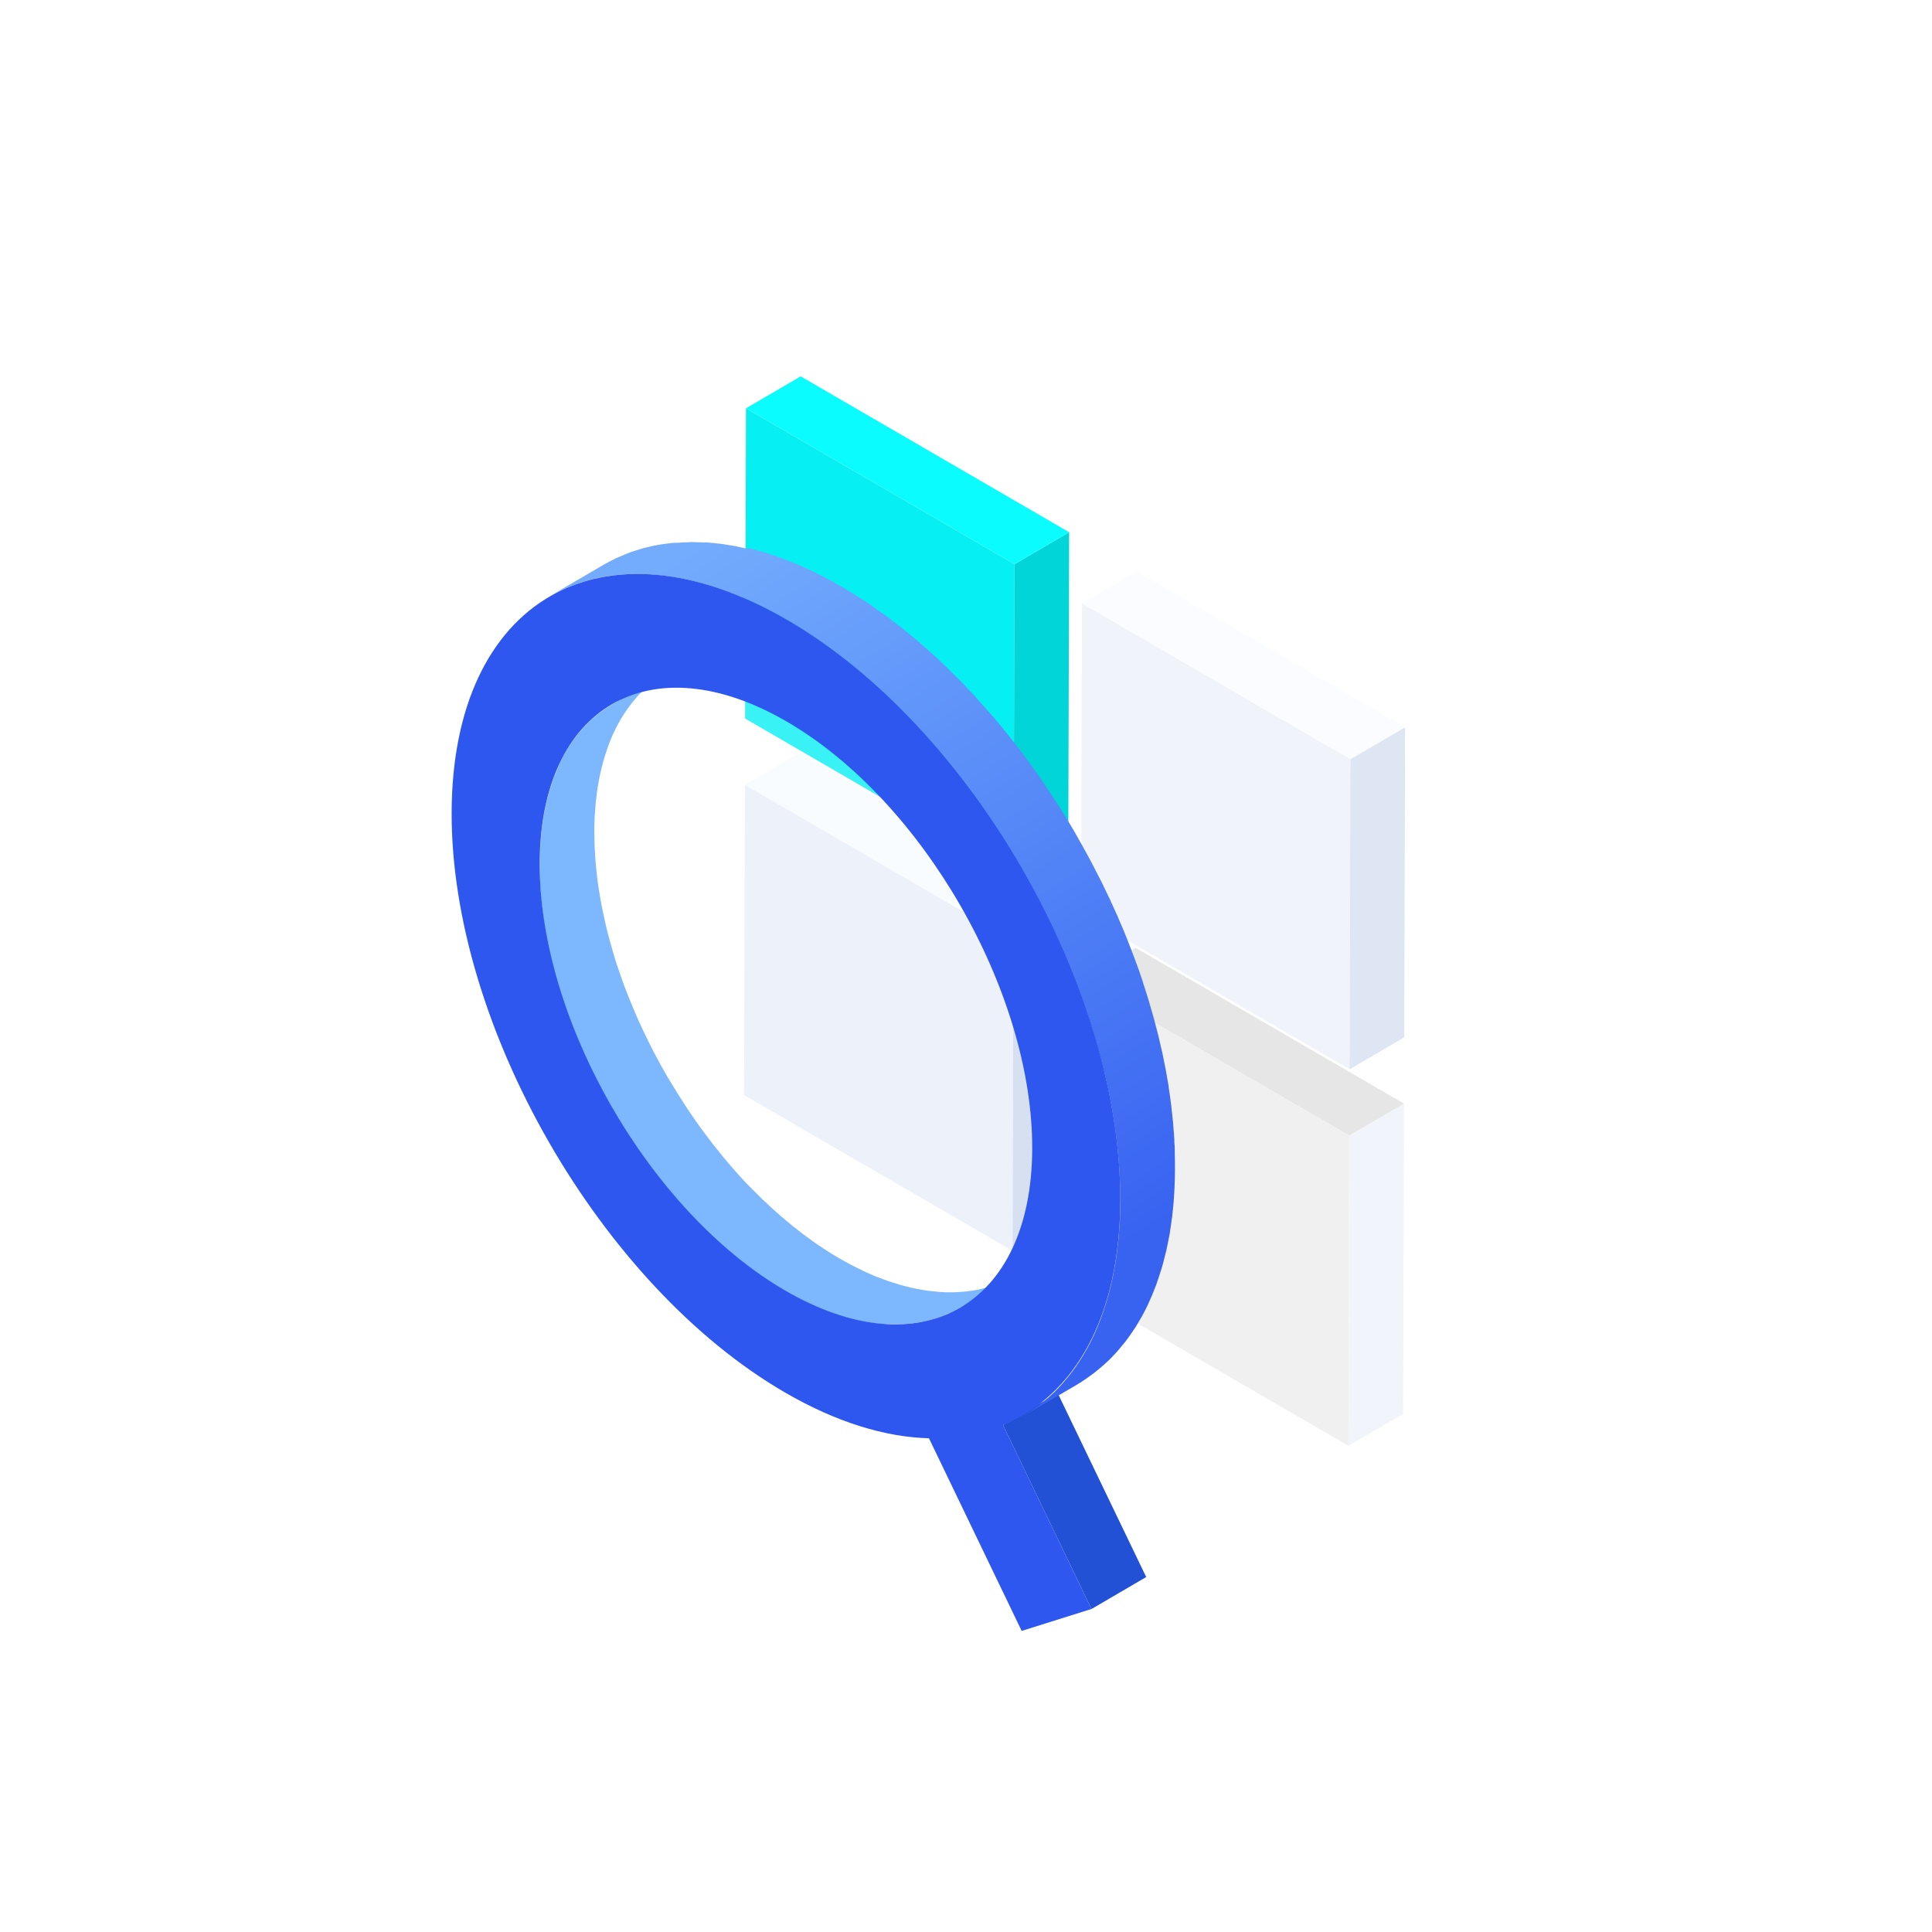 <svg viewBox="0 0 77 77" fill="none" xmlns="http://www.w3.org/2000/svg" xmlns:xlink="http://www.w3.org/1999/xlink">
	<desc>
			Created with Pixso.
	</desc>
	<mask id="mask30_285" mask-type="alpha" maskUnits="userSpaceOnUse" x="0" y="0" width="77" height="77">
		<rect x="0.5" y="0.5" width="76" height="76" fill="#C4C4C4"/>
		<rect x="0.5" y="0.5" width="76" height="76" stroke="#000000"/>
	</mask>
	<g mask="url(#mask30_285)">
		<path d="M40.391 37.489L40.355 49.853L29.654 43.643L29.689 31.277L40.391 37.489Z" fill-rule="evenodd" fill="#E9EDF8"/>
		<path d="M40.391 37.488L42.57 36.215L42.534 48.578L40.355 49.852L40.391 37.488Z" fill-rule="evenodd" fill="#CCD8EC"/>
		<path d="M29.688 31.277L31.867 30.004L42.569 36.216L40.389 37.489L29.688 31.277Z" fill-rule="evenodd" fill="#F8FBFF"/>
		<path d="M40.432 22.485L40.397 34.848L29.696 28.636L29.731 16.273L40.432 22.485Z" fill-rule="evenodd" fill="#06EFF2"/>
		<path d="M40.432 22.485L42.611 21.212L42.576 33.574L40.397 34.848L40.432 22.485Z" fill-rule="evenodd" fill="#02D5D7"/>
		<path d="M31.911 15L42.611 21.212L40.432 22.485L29.731 16.273L31.911 15Z" fill-rule="evenodd" fill="#0BFCFF"/>
		<g opacity="0.27">
			<path d="M53.777 45.26L53.742 57.625L43.041 51.413L43.076 39.05L53.777 45.26Z" fill-rule="evenodd" fill="#C9C9C9"/>
			<path d="M53.778 45.26L55.958 43.986L55.922 56.352L53.743 57.624L53.778 45.26Z" fill-rule="evenodd" fill="#CCD8EC"/>
			<path d="M43.075 39.048L45.255 37.773L55.957 43.985L53.776 45.259L43.075 39.048Z" fill-rule="evenodd" fill="#A4A4A4"/>
		</g>
		<g opacity="0.65">
			<path d="M53.822 30.255L53.787 42.617L43.086 36.406L43.121 24.045L53.822 30.255Z" fill-rule="evenodd" fill="#E9EDF8"/>
			<path d="M53.821 30.256L56 28.982L55.965 41.345L53.786 42.618L53.821 30.256Z" fill-rule="evenodd" fill="#CCD8EC"/>
			<path d="M43.121 24.045L45.301 22.77L56.001 28.982L53.822 30.256L43.121 24.045Z" fill-rule="evenodd" fill="#F8FBFF"/>
		</g>
		<g filter="url(#filter_30_302_dd)">
			<path d="M26.4 26.436L22.07 28.319L20.326 30.593L21.102 39.882L25.172 47.352L29.695 51.381L35.575 53.719L39.065 53.719L42.425 48.393L41.907 41.897L40.163 36.895L35.963 31.697L32.861 28.839L29.695 26.11L26.4 26.436Z" fill-rule="evenodd" fill="#FFFFFF" fill-opacity="0.2"/>
		</g>
		<path d="M39.975 56.796L42.154 55.522L45.682 62.853L43.501 64.128L39.975 56.796Z" fill-rule="evenodd" fill="#2251D6"/>
		<path d="M37.906 52.308C38.035 52.248 38.154 52.185 38.273 52.114L40.453 50.841C40.334 50.911 40.211 50.971 40.086 51.033C40.045 51.053 40.002 51.069 39.957 51.087C39.87 51.124 39.785 51.162 39.698 51.194C39.611 51.227 39.555 51.244 39.482 51.266C39.438 51.28 39.395 51.296 39.353 51.309C39.264 51.333 39.174 51.355 39.083 51.375C39.05 51.383 39.018 51.392 38.983 51.398L38.93 51.407C38.78 51.438 38.628 51.458 38.473 51.475L38.312 51.489C38.211 51.497 38.107 51.501 38.003 51.504C37.944 51.504 37.887 51.504 37.828 51.504C37.745 51.504 37.661 51.504 37.577 51.496C37.493 51.488 37.448 51.496 37.375 51.484C37.301 51.473 37.233 51.471 37.164 51.463C37.094 51.455 37.009 51.446 36.93 51.435C36.852 51.423 36.801 51.414 36.732 51.402L36.474 51.355C36.416 51.344 36.359 51.329 36.301 51.316C36.212 51.296 36.121 51.273 36.029 51.249L35.856 51.201C35.758 51.172 35.658 51.141 35.559 51.108L35.416 51.062C35.273 51.013 35.13 50.959 34.985 50.9L34.97 50.9C34.821 50.841 34.67 50.77 34.519 50.706L34.381 50.64C34.273 50.589 34.166 50.537 34.058 50.481L33.898 50.398C33.755 50.322 33.613 50.246 33.47 50.161C33.326 50.077 33.148 49.971 32.988 49.869C32.98 49.862 32.971 49.858 32.963 49.852C32.808 49.754 32.655 49.651 32.503 49.546L32.345 49.433C32.243 49.359 32.143 49.287 32.041 49.212L31.856 49.07C31.765 48.999 31.675 48.929 31.584 48.855C31.517 48.801 31.455 48.747 31.386 48.692C31.3 48.62 31.213 48.548 31.128 48.474C31.042 48.399 30.998 48.355 30.926 48.296C30.854 48.236 30.758 48.145 30.676 48.068C30.593 47.992 30.546 47.938 30.476 47.881C30.404 47.824 30.309 47.72 30.225 47.637L30.04 47.454C29.953 47.367 29.868 47.277 29.781 47.194L29.614 47.018C29.514 46.909 29.415 46.799 29.317 46.688L29.205 46.559C29.068 46.403 28.935 46.246 28.803 46.087L28.722 45.985C28.617 45.855 28.512 45.726 28.41 45.596C28.29 45.441 28.172 45.285 28.055 45.127C28.035 45.1 28.014 45.073 27.994 45.045C27.804 44.785 27.619 44.525 27.439 44.253L27.339 44.102C27.113 43.755 26.895 43.406 26.685 43.055C26.657 43.009 26.631 42.965 26.605 42.925C26.459 42.674 26.316 42.419 26.18 42.163C26.131 42.069 26.081 41.977 26.033 41.883C25.985 41.789 25.93 41.685 25.881 41.585C25.811 41.446 25.743 41.306 25.677 41.164C25.655 41.119 25.632 41.073 25.611 41.028C25.524 40.844 25.442 40.661 25.362 40.478C25.341 40.431 25.321 40.384 25.301 40.335C25.242 40.197 25.185 40.06 25.129 39.922C25.104 39.859 25.078 39.792 25.054 39.735C25.001 39.605 24.95 39.476 24.901 39.346C24.881 39.287 24.858 39.23 24.837 39.173C24.776 39.005 24.718 38.837 24.661 38.671L24.638 38.605C24.576 38.415 24.509 38.226 24.458 38.036C24.44 37.976 24.423 37.916 24.406 37.856C24.368 37.727 24.33 37.597 24.294 37.46C24.274 37.389 24.257 37.315 24.237 37.244C24.206 37.122 24.175 37 24.146 36.878L24.097 36.661C24.068 36.531 24.042 36.412 24.017 36.287C24.003 36.221 23.989 36.157 23.977 36.088C23.946 35.929 23.918 35.769 23.893 35.608C23.893 35.581 23.882 35.553 23.878 35.525C23.849 35.339 23.822 35.152 23.799 34.967C23.799 34.915 23.789 34.864 23.782 34.812C23.767 34.683 23.754 34.545 23.742 34.411C23.742 34.349 23.731 34.281 23.727 34.223C23.718 34.093 23.71 33.971 23.703 33.846L23.695 33.666C23.689 33.489 23.686 33.312 23.686 33.138C23.686 32.962 23.686 32.773 23.699 32.597C23.699 32.548 23.699 32.498 23.709 32.45C23.715 32.328 23.723 32.207 23.734 32.088C23.734 32.019 23.747 31.958 23.755 31.885C23.766 31.784 23.777 31.685 23.791 31.586C23.801 31.514 23.811 31.443 23.822 31.372C23.834 31.301 23.852 31.192 23.869 31.105C23.886 31.016 23.898 30.947 23.915 30.869C23.933 30.791 23.95 30.711 23.97 30.634C23.989 30.558 24.015 30.453 24.039 30.365C24.064 30.276 24.078 30.226 24.099 30.158C24.131 30.052 24.166 29.949 24.201 29.847C24.221 29.791 24.24 29.734 24.261 29.679C24.326 29.508 24.39 29.34 24.471 29.179C24.529 29.049 24.591 28.932 24.656 28.814L24.675 28.78C24.733 28.675 24.794 28.573 24.857 28.475C24.958 28.317 25.065 28.169 25.177 28.027L25.258 27.927C25.366 27.796 25.48 27.666 25.597 27.554L25.624 27.524C25.749 27.403 25.881 27.289 26.02 27.182L26.119 27.105C26.258 27.001 26.402 26.904 26.552 26.815L24.372 28.089C24.223 28.177 24.078 28.273 23.94 28.378L23.839 28.455C23.701 28.562 23.569 28.677 23.443 28.798L23.417 28.828C23.298 28.946 23.186 29.07 23.079 29.201C23.051 29.233 23.023 29.268 22.996 29.301C22.886 29.442 22.778 29.591 22.678 29.748C22.675 29.753 22.671 29.758 22.667 29.762C22.609 29.855 22.552 29.952 22.498 30.051L22.476 30.087C22.414 30.201 22.355 30.316 22.298 30.438C22.298 30.442 22.298 30.447 22.298 30.452C22.223 30.613 22.152 30.78 22.087 30.953C22.087 30.969 22.074 30.982 22.068 30.999C22.053 31.038 22.042 31.081 22.027 31.121C21.992 31.223 21.958 31.326 21.925 31.432C21.916 31.46 21.906 31.487 21.896 31.518C21.888 31.547 21.876 31.598 21.866 31.639C21.841 31.725 21.817 31.814 21.796 31.907C21.787 31.945 21.775 31.981 21.767 32.02C21.757 32.06 21.751 32.102 21.742 32.143C21.727 32.221 21.709 32.298 21.695 32.379C21.688 32.42 21.679 32.459 21.671 32.509C21.663 32.558 21.656 32.605 21.648 32.653C21.639 32.723 21.627 32.795 21.618 32.866C21.618 32.903 21.606 32.94 21.601 32.977C21.593 33.039 21.588 33.107 21.581 33.165C21.575 33.222 21.567 33.295 21.561 33.367C21.561 33.397 21.561 33.424 21.552 33.452C21.544 33.543 21.54 33.637 21.535 33.728C21.535 33.778 21.535 33.827 21.526 33.878C21.525 33.891 21.525 33.902 21.526 33.914C21.52 34.07 21.516 34.228 21.516 34.39L21.516 34.419C21.516 34.565 21.516 34.712 21.516 34.861L21.516 34.947C21.516 35.006 21.516 35.065 21.524 35.125C21.534 35.185 21.524 35.266 21.534 35.337C21.543 35.408 21.543 35.447 21.547 35.502L21.562 35.691C21.562 35.732 21.562 35.773 21.571 35.815C21.58 35.906 21.592 36 21.602 36.092C21.602 36.144 21.614 36.196 21.62 36.248C21.62 36.264 21.62 36.28 21.62 36.297C21.641 36.461 21.664 36.626 21.69 36.791C21.689 36.796 21.689 36.801 21.69 36.806C21.69 36.834 21.699 36.861 21.704 36.89C21.727 37.02 21.748 37.149 21.773 37.289L21.788 37.366C21.801 37.435 21.815 37.496 21.83 37.566C21.844 37.637 21.859 37.724 21.876 37.803C21.887 37.85 21.898 37.895 21.908 37.942L21.959 38.158C21.972 38.211 21.983 38.266 21.996 38.319C22.009 38.372 22.032 38.457 22.051 38.524C22.068 38.592 22.087 38.668 22.106 38.74L22.134 38.843C22.16 38.94 22.19 39.037 22.219 39.135C22.235 39.194 22.252 39.256 22.27 39.316C22.27 39.332 22.279 39.348 22.284 39.363C22.336 39.537 22.391 39.707 22.447 39.874C22.447 39.897 22.463 39.929 22.47 39.951C22.519 40.094 22.566 40.235 22.618 40.378L22.646 40.452L22.71 40.625C22.739 40.703 22.768 40.782 22.799 40.861C22.819 40.915 22.842 40.967 22.862 41.02L22.938 41.208L22.99 41.338C23.029 41.432 23.069 41.524 23.109 41.616L23.171 41.761L23.191 41.812C23.263 41.971 23.335 42.13 23.409 42.289L23.419 42.31L23.486 42.45C23.543 42.57 23.6 42.69 23.659 42.81C23.669 42.83 23.679 42.848 23.689 42.867C23.738 42.968 23.791 43.066 23.843 43.166C23.883 43.246 23.923 43.325 23.965 43.403L23.987 43.447C24.125 43.707 24.267 43.96 24.413 44.207L24.449 44.273C24.463 44.296 24.479 44.317 24.493 44.342C24.702 44.697 24.921 45.048 25.148 45.391L25.184 45.448C25.204 45.48 25.227 45.509 25.248 45.539C25.428 45.808 25.612 46.074 25.802 46.334L25.856 46.405C25.976 46.565 26.094 46.724 26.216 46.88L26.236 46.907C26.332 47.027 26.428 47.145 26.524 47.265L26.608 47.369C26.737 47.52 26.859 47.676 26.987 47.823L27.004 47.841L27.116 47.971C27.2 48.065 27.284 48.159 27.375 48.252L27.419 48.299L27.587 48.477C27.65 48.543 27.716 48.606 27.775 48.675L27.844 48.743L28.028 48.926C28.082 48.98 28.136 49.034 28.19 49.086C28.219 49.114 28.248 49.142 28.278 49.169L28.48 49.357C28.526 49.401 28.573 49.447 28.621 49.487L28.727 49.581L28.931 49.759L29.06 49.869L29.189 49.977L29.387 50.141C29.422 50.169 29.457 50.199 29.493 50.227C29.529 50.254 29.605 50.312 29.66 50.356C29.715 50.4 29.789 50.452 29.845 50.498L29.922 50.558L30.148 50.719C30.201 50.757 30.253 50.796 30.306 50.832L30.348 50.861C30.485 50.957 30.624 51.049 30.764 51.138L30.79 51.155C30.92 51.236 31.049 51.315 31.178 51.391L31.273 51.447C31.377 51.508 31.481 51.566 31.584 51.622C31.624 51.644 31.663 51.662 31.703 51.683C31.743 51.704 31.809 51.74 31.863 51.768L31.984 51.83C32.052 51.863 32.113 51.894 32.185 51.925C32.231 51.946 32.278 51.97 32.324 51.991L32.38 52.019C32.509 52.076 32.639 52.133 32.768 52.185L32.784 52.185C32.914 52.235 33.043 52.282 33.16 52.326L33.215 52.344L33.356 52.391L33.554 52.456L33.654 52.483L33.827 52.531C33.871 52.543 33.915 52.558 33.957 52.567L34.099 52.599C34.155 52.613 34.214 52.626 34.27 52.638C34.299 52.645 34.329 52.652 34.358 52.657L34.523 52.685C34.589 52.696 34.651 52.708 34.721 52.717L34.787 52.728C34.845 52.736 34.898 52.739 34.954 52.746L35.165 52.768L35.225 52.768C35.273 52.768 35.318 52.768 35.368 52.768C35.452 52.768 35.536 52.775 35.618 52.775L35.685 52.775C35.722 52.775 35.757 52.775 35.793 52.775C35.898 52.775 36.001 52.775 36.103 52.762C36.134 52.762 36.165 52.762 36.196 52.762L36.264 52.751C36.418 52.734 36.571 52.713 36.72 52.685L36.762 52.685L36.875 52.66C36.965 52.641 37.056 52.618 37.144 52.594C37.188 52.581 37.232 52.565 37.273 52.551C37.312 52.536 37.388 52.517 37.444 52.496L37.487 52.48C37.576 52.447 37.663 52.409 37.745 52.371L37.906 52.308Z" fill-rule="evenodd" fill="url(#paint_linear_30_305_0)"/>
		<path d="M46.82 45.954C46.82 45.915 46.82 45.878 46.82 45.839C46.82 45.757 46.82 45.676 46.809 45.595C46.797 45.513 46.809 45.404 46.796 45.31C46.796 45.234 46.784 45.159 46.778 45.084L46.759 44.824C46.759 44.768 46.751 44.714 46.744 44.657C46.732 44.527 46.717 44.405 46.703 44.279C46.695 44.209 46.688 44.141 46.68 44.07C46.68 44.048 46.68 44.026 46.672 44.003C46.645 43.78 46.612 43.556 46.577 43.332L46.577 43.312C46.577 43.273 46.565 43.235 46.559 43.196C46.528 43.017 46.499 42.836 46.465 42.657C46.459 42.62 46.451 42.585 46.443 42.549C46.427 42.459 46.407 42.369 46.389 42.278C46.371 42.188 46.348 42.065 46.324 41.959C46.31 41.895 46.295 41.829 46.28 41.77C46.259 41.672 46.235 41.573 46.212 41.476C46.195 41.403 46.18 41.33 46.161 41.258C46.139 41.165 46.112 41.073 46.089 40.98C46.065 40.886 46.039 40.783 46.012 40.685C46 40.639 45.988 40.594 45.976 40.547C45.94 40.417 45.899 40.287 45.86 40.149C45.837 40.067 45.813 39.985 45.789 39.903L45.77 39.839C45.7 39.607 45.626 39.377 45.549 39.147L45.549 39.132C45.539 39.102 45.527 39.072 45.517 39.041C45.452 38.848 45.388 38.651 45.316 38.462C45.304 38.428 45.29 38.394 45.278 38.361C45.249 38.282 45.22 38.204 45.191 38.126C45.15 38.02 45.112 37.912 45.07 37.806C45.044 37.734 45.013 37.662 44.985 37.591L44.882 37.331C44.857 37.272 44.836 37.21 44.81 37.15C44.758 37.02 44.702 36.898 44.648 36.772C44.621 36.706 44.594 36.642 44.565 36.576C44.555 36.555 44.546 36.531 44.537 36.509C44.441 36.291 44.343 36.075 44.242 35.859C44.242 35.849 44.233 35.84 44.23 35.83L44.135 35.636C44.059 35.474 43.981 35.31 43.901 35.149L43.861 35.073C43.794 34.943 43.723 34.803 43.653 34.668C43.598 34.56 43.545 34.452 43.487 34.346C43.477 34.325 43.466 34.307 43.455 34.287C43.27 33.94 43.077 33.594 42.879 33.248C42.862 33.218 42.847 33.188 42.83 33.159C42.779 33.073 42.727 32.989 42.676 32.899C42.591 32.758 42.507 32.616 42.418 32.476L42.188 32.11C42.099 31.973 42.011 31.834 41.92 31.696C41.889 31.649 41.86 31.602 41.83 31.556L41.743 31.426C41.497 31.061 41.248 30.7 40.989 30.348C40.965 30.312 40.938 30.28 40.912 30.245C40.753 30.029 40.591 29.816 40.428 29.605C40.419 29.594 40.409 29.581 40.399 29.569C40.27 29.406 40.141 29.246 40.012 29.086C39.972 29.038 39.934 28.988 39.895 28.94C39.726 28.736 39.545 28.523 39.369 28.325L39.346 28.3C39.297 28.243 39.245 28.189 39.194 28.131C39.081 28.001 38.967 27.871 38.851 27.741L38.79 27.678C38.715 27.598 38.639 27.518 38.562 27.438C38.486 27.356 38.393 27.256 38.305 27.167C38.274 27.136 38.243 27.107 38.213 27.076C38.13 26.992 38.046 26.91 37.962 26.827C37.878 26.743 37.815 26.68 37.742 26.608C37.702 26.571 37.662 26.534 37.622 26.495L37.35 26.235C37.286 26.177 37.22 26.115 37.156 26.057C37.094 25.998 37.06 25.971 37.011 25.927C36.919 25.845 36.828 25.766 36.736 25.686C36.679 25.637 36.623 25.585 36.566 25.535L36.387 25.39C36.297 25.314 36.207 25.24 36.116 25.168L35.975 25.05L35.747 24.877L35.496 24.683C35.461 24.657 35.427 24.629 35.391 24.602C35.289 24.527 35.185 24.457 35.084 24.384C35.013 24.334 34.941 24.28 34.869 24.23L34.813 24.19C34.626 24.061 34.44 23.931 34.249 23.815L34.213 23.793C34.041 23.683 33.868 23.575 33.696 23.471L33.566 23.395C33.426 23.314 33.285 23.234 33.145 23.158C33.091 23.128 33.038 23.104 32.985 23.074C32.911 23.035 32.841 22.998 32.769 22.962C32.695 22.925 32.657 22.901 32.602 22.874C32.511 22.829 32.421 22.789 32.33 22.744L32.14 22.655L32.063 22.618C31.886 22.538 31.708 22.463 31.532 22.393L31.508 22.384C31.338 22.314 31.167 22.254 30.999 22.191L30.927 22.166L30.731 22.102C30.644 22.074 30.555 22.042 30.473 22.016C30.427 22.001 30.38 21.991 30.335 21.977L30.1 21.912L29.923 21.862L29.7 21.854C29.623 21.835 29.544 21.817 29.467 21.802L29.348 21.774C29.273 21.76 29.199 21.751 29.124 21.737C29.049 21.725 28.944 21.706 28.856 21.693L28.765 21.678C28.689 21.668 28.614 21.664 28.538 21.654C28.442 21.645 28.348 21.633 28.253 21.626L28.172 21.617C28.106 21.617 28.042 21.617 27.977 21.617C27.864 21.617 27.749 21.606 27.637 21.606L27.545 21.606C27.495 21.606 27.448 21.606 27.398 21.614C27.258 21.614 27.117 21.623 26.979 21.634C26.938 21.634 26.895 21.634 26.85 21.634C26.805 21.634 26.731 21.648 26.673 21.654C26.613 21.661 26.586 21.664 26.543 21.67C26.387 21.69 26.231 21.714 26.08 21.745L26.064 21.745C26.019 21.755 25.975 21.768 25.935 21.778C25.806 21.806 25.686 21.834 25.566 21.869C25.506 21.886 25.446 21.906 25.386 21.926C25.324 21.945 25.227 21.973 25.15 22C25.131 22 25.111 22.017 25.092 22.023C24.972 22.067 24.855 22.118 24.739 22.169C24.683 22.193 24.624 22.216 24.568 22.242C24.398 22.322 24.231 22.408 24.068 22.502L21.89 23.774C22.051 23.68 22.218 23.595 22.389 23.515C22.444 23.489 22.502 23.467 22.559 23.442C22.676 23.392 22.792 23.342 22.912 23.298C23.009 23.262 23.107 23.23 23.205 23.199C23.266 23.18 23.325 23.159 23.386 23.143C23.508 23.108 23.631 23.078 23.755 23.051C23.8 23.041 23.843 23.027 23.884 23.019C24.041 22.987 24.201 22.962 24.363 22.939L24.492 22.924C24.592 22.912 24.694 22.904 24.795 22.896C24.933 22.886 25.074 22.88 25.215 22.877L25.452 22.877C25.566 22.877 25.68 22.877 25.795 22.889C25.886 22.889 25.976 22.895 26.069 22.903C26.162 22.911 26.26 22.921 26.355 22.933C26.451 22.944 26.565 22.955 26.673 22.971C26.779 22.986 26.851 22.999 26.941 23.015C27.055 23.034 27.169 23.055 27.283 23.078L27.518 23.132C27.639 23.159 27.762 23.19 27.886 23.223L28.121 23.288C28.25 23.326 28.39 23.369 28.524 23.418L28.72 23.481C28.912 23.549 29.107 23.62 29.301 23.698L29.325 23.707C29.527 23.789 29.731 23.878 29.936 23.967L30.127 24.057C30.271 24.126 30.417 24.197 30.564 24.273L30.78 24.386C30.974 24.488 31.168 24.594 31.362 24.706C31.582 24.834 31.797 24.966 32.008 25.104L32.045 25.126C32.254 25.256 32.462 25.4 32.669 25.543C32.739 25.593 32.81 25.645 32.883 25.696C33.02 25.795 33.157 25.894 33.294 25.996C33.378 26.059 33.462 26.127 33.546 26.189C33.676 26.285 33.793 26.381 33.916 26.48C34.005 26.553 34.096 26.627 34.185 26.702C34.302 26.8 34.418 26.898 34.535 26.998C34.627 27.077 34.718 27.157 34.809 27.238C34.923 27.34 35.036 27.444 35.148 27.548C35.239 27.632 35.329 27.716 35.42 27.808C35.533 27.917 35.648 28.028 35.76 28.139L36.019 28.389L36.367 28.751C36.442 28.83 36.519 28.909 36.594 28.99C36.73 29.138 36.864 29.287 36.999 29.439L37.15 29.605C37.334 29.816 37.516 30.03 37.695 30.246L37.815 30.398C37.955 30.57 38.093 30.743 38.228 30.917C38.395 31.13 38.558 31.347 38.718 31.566L38.794 31.668C39.053 32.02 39.304 32.381 39.548 32.746C39.607 32.834 39.666 32.922 39.725 33.006C39.815 33.136 39.904 33.281 39.992 33.421C40.08 33.56 40.145 33.662 40.222 33.784C40.299 33.906 40.394 34.067 40.48 34.209C40.548 34.322 40.609 34.437 40.683 34.55C40.88 34.892 41.07 35.235 41.259 35.589C41.327 35.719 41.388 35.849 41.458 35.97C41.527 36.091 41.597 36.238 41.664 36.374C41.759 36.562 41.852 36.751 41.94 36.942C41.971 37.005 42.003 37.072 42.032 37.133C42.148 37.379 42.259 37.627 42.368 37.877C42.398 37.941 42.424 38.007 42.452 38.074C42.533 38.26 42.61 38.445 42.687 38.632C42.72 38.718 42.755 38.803 42.789 38.892C42.858 39.069 42.927 39.249 42.994 39.428C43.023 39.505 43.054 39.583 43.082 39.661C43.165 39.888 43.243 40.115 43.321 40.343C43.33 40.373 43.342 40.402 43.352 40.433C43.438 40.692 43.52 40.952 43.597 41.212C43.621 41.293 43.645 41.374 43.667 41.456C43.721 41.636 43.77 41.813 43.82 41.993C43.846 42.09 43.871 42.19 43.897 42.286C43.938 42.453 43.98 42.618 44.025 42.784C44.049 42.882 44.07 42.978 44.093 43.076C44.131 43.247 44.166 43.417 44.201 43.586C44.219 43.677 44.238 43.767 44.255 43.857C44.297 44.073 44.336 44.287 44.37 44.507C44.37 44.546 44.385 44.585 44.391 44.624C44.43 44.878 44.465 45.131 44.496 45.383C44.505 45.451 44.512 45.52 44.519 45.589C44.54 45.773 44.56 45.954 44.574 46.136C44.582 46.222 44.589 46.308 44.596 46.395C44.606 46.569 44.617 46.739 44.626 46.906C44.626 46.987 44.634 47.069 44.637 47.149C44.645 47.39 44.65 47.629 44.65 47.867C44.65 48.105 44.644 48.357 44.633 48.597C44.633 48.668 44.624 48.738 44.62 48.809C44.609 48.973 44.6 49.134 44.585 49.292C44.577 49.383 44.566 49.472 44.558 49.56C44.544 49.697 44.526 49.834 44.509 49.968C44.496 50.066 44.48 50.162 44.466 50.259C44.446 50.382 44.425 50.503 44.402 50.622C44.381 50.742 44.362 50.836 44.34 50.94C44.316 51.043 44.292 51.153 44.267 51.259C44.242 51.364 44.206 51.501 44.174 51.619C44.148 51.713 44.121 51.806 44.094 51.898C44.049 52.042 44.002 52.185 43.953 52.324C43.926 52.401 43.9 52.477 43.872 52.552C43.784 52.788 43.688 53.019 43.585 53.237C43.506 53.406 43.423 53.57 43.335 53.728C43.318 53.76 43.301 53.787 43.283 53.817C43.21 53.947 43.135 54.077 43.056 54.198C43.033 54.235 43.007 54.273 42.982 54.309C42.913 54.415 42.841 54.519 42.766 54.619C42.733 54.663 42.701 54.706 42.667 54.749C42.592 54.847 42.515 54.941 42.435 55.033C42.406 55.067 42.379 55.102 42.35 55.135C42.242 55.256 42.131 55.372 42.018 55.484L41.951 55.544C41.856 55.635 41.759 55.722 41.659 55.804L41.542 55.9C41.455 55.972 41.365 56.041 41.27 56.106L41.154 56.19C41.024 56.276 40.893 56.363 40.759 56.449L42.938 55.176C43.066 55.097 43.205 55.012 43.334 54.916L43.45 54.833C43.542 54.767 43.633 54.703 43.722 54.625C43.762 54.594 43.801 54.563 43.839 54.529C43.938 54.446 44.036 54.359 44.131 54.27C44.153 54.249 44.175 54.23 44.196 54.21C44.31 54.098 44.421 53.98 44.529 53.86L44.614 53.759C44.693 53.666 44.77 53.571 44.848 53.475C44.88 53.432 44.913 53.389 44.945 53.345C45.02 53.243 45.092 53.141 45.162 53.034L45.236 52.924L45.264 52.885C45.333 52.773 45.393 52.657 45.465 52.54C45.481 52.512 45.499 52.484 45.516 52.454C45.6 52.301 45.681 52.144 45.757 51.981L45.765 51.963C45.868 51.742 45.963 51.514 46.052 51.277C46.06 51.255 46.071 51.234 46.079 51.212C46.099 51.16 46.113 51.103 46.133 51.05C46.183 50.909 46.228 50.768 46.273 50.624C46.285 50.582 46.301 50.543 46.312 50.5C46.324 50.457 46.34 50.395 46.355 50.343C46.387 50.225 46.417 50.106 46.446 49.984C46.46 49.932 46.476 49.879 46.487 49.824C46.499 49.77 46.508 49.717 46.52 49.665C46.541 49.56 46.563 49.454 46.583 49.348C46.593 49.288 46.607 49.232 46.618 49.173C46.628 49.112 46.636 49.043 46.645 48.984C46.66 48.888 46.675 48.79 46.688 48.693C46.688 48.64 46.705 48.588 46.712 48.534C46.723 48.453 46.728 48.368 46.738 48.285C46.747 48.202 46.757 48.107 46.765 48.018C46.765 47.977 46.774 47.94 46.776 47.9C46.787 47.779 46.792 47.656 46.8 47.534C46.8 47.464 46.809 47.394 46.812 47.322C46.812 47.304 46.812 47.286 46.812 47.267C46.822 47.059 46.827 46.846 46.828 46.63L46.828 46.592C46.83 46.355 46.827 46.155 46.82 45.954L46.82 45.954Z" fill-rule="evenodd" fill="url(#paint_linear_30_306_0)"/>
		<path d="M44.649 47.829C44.637 52.488 42.822 55.625 39.975 56.794L43.5 64.126L40.719 65L37.024 57.323C35.282 57.276 33.334 56.688 31.281 55.495C23.933 51.23 17.971 40.855 18 32.368C18.03 23.882 24.02 20.444 31.367 24.703C38.714 28.962 44.673 39.342 44.649 47.829L44.649 47.829M31.293 51.434C36.703 54.574 41.114 52.044 41.139 45.792C41.163 39.54 36.767 31.898 31.357 28.758C25.947 25.617 21.528 28.148 21.51 34.399C21.492 40.649 25.881 48.291 31.293 51.434L31.293 51.434Z" fill-rule="evenodd" fill="#2E57EF"/>
	</g>
	<defs>
		<filter id="filter_30_302_dd" x="20.326" y="26.11" width="22.099" height="27.608" filterUnits="userSpaceOnUse" color-interpolation-filters="sRGB">
			<feFlood flood-opacity="0" result="BackgroundImageFix"/>
			<feGaussianBlur in="BackgroundImage" stdDeviation="0.333"/>
			<feComposite in2="SourceAlpha" operator="in" result="effect_backgroundBlur_1"/>
			<feBlend mode="normal" in="SourceGraphic" in2="effect_backgroundBlur_1" result="shape"/>
		</filter>
		<linearGradient id="paint_linear_30_305_0" x1="146.922" y1="135.189" x2="165.865" y2="135.189" gradientUnits="userSpaceOnUse">
			<stop stop-color="#7DB8FF"/>
			<stop offset="1" stop-color="#EFF0F1"/>
		</linearGradient>
		<linearGradient id="paint_linear_30_306_0" x1="26" y1="22.5" x2="43.5" y2="50.5" gradientUnits="userSpaceOnUse">
			<stop offset="0.008" stop-color="#73ACFD"/>
			<stop offset="1" stop-color="#3863F1"/>
		</linearGradient>
	</defs>
</svg>

